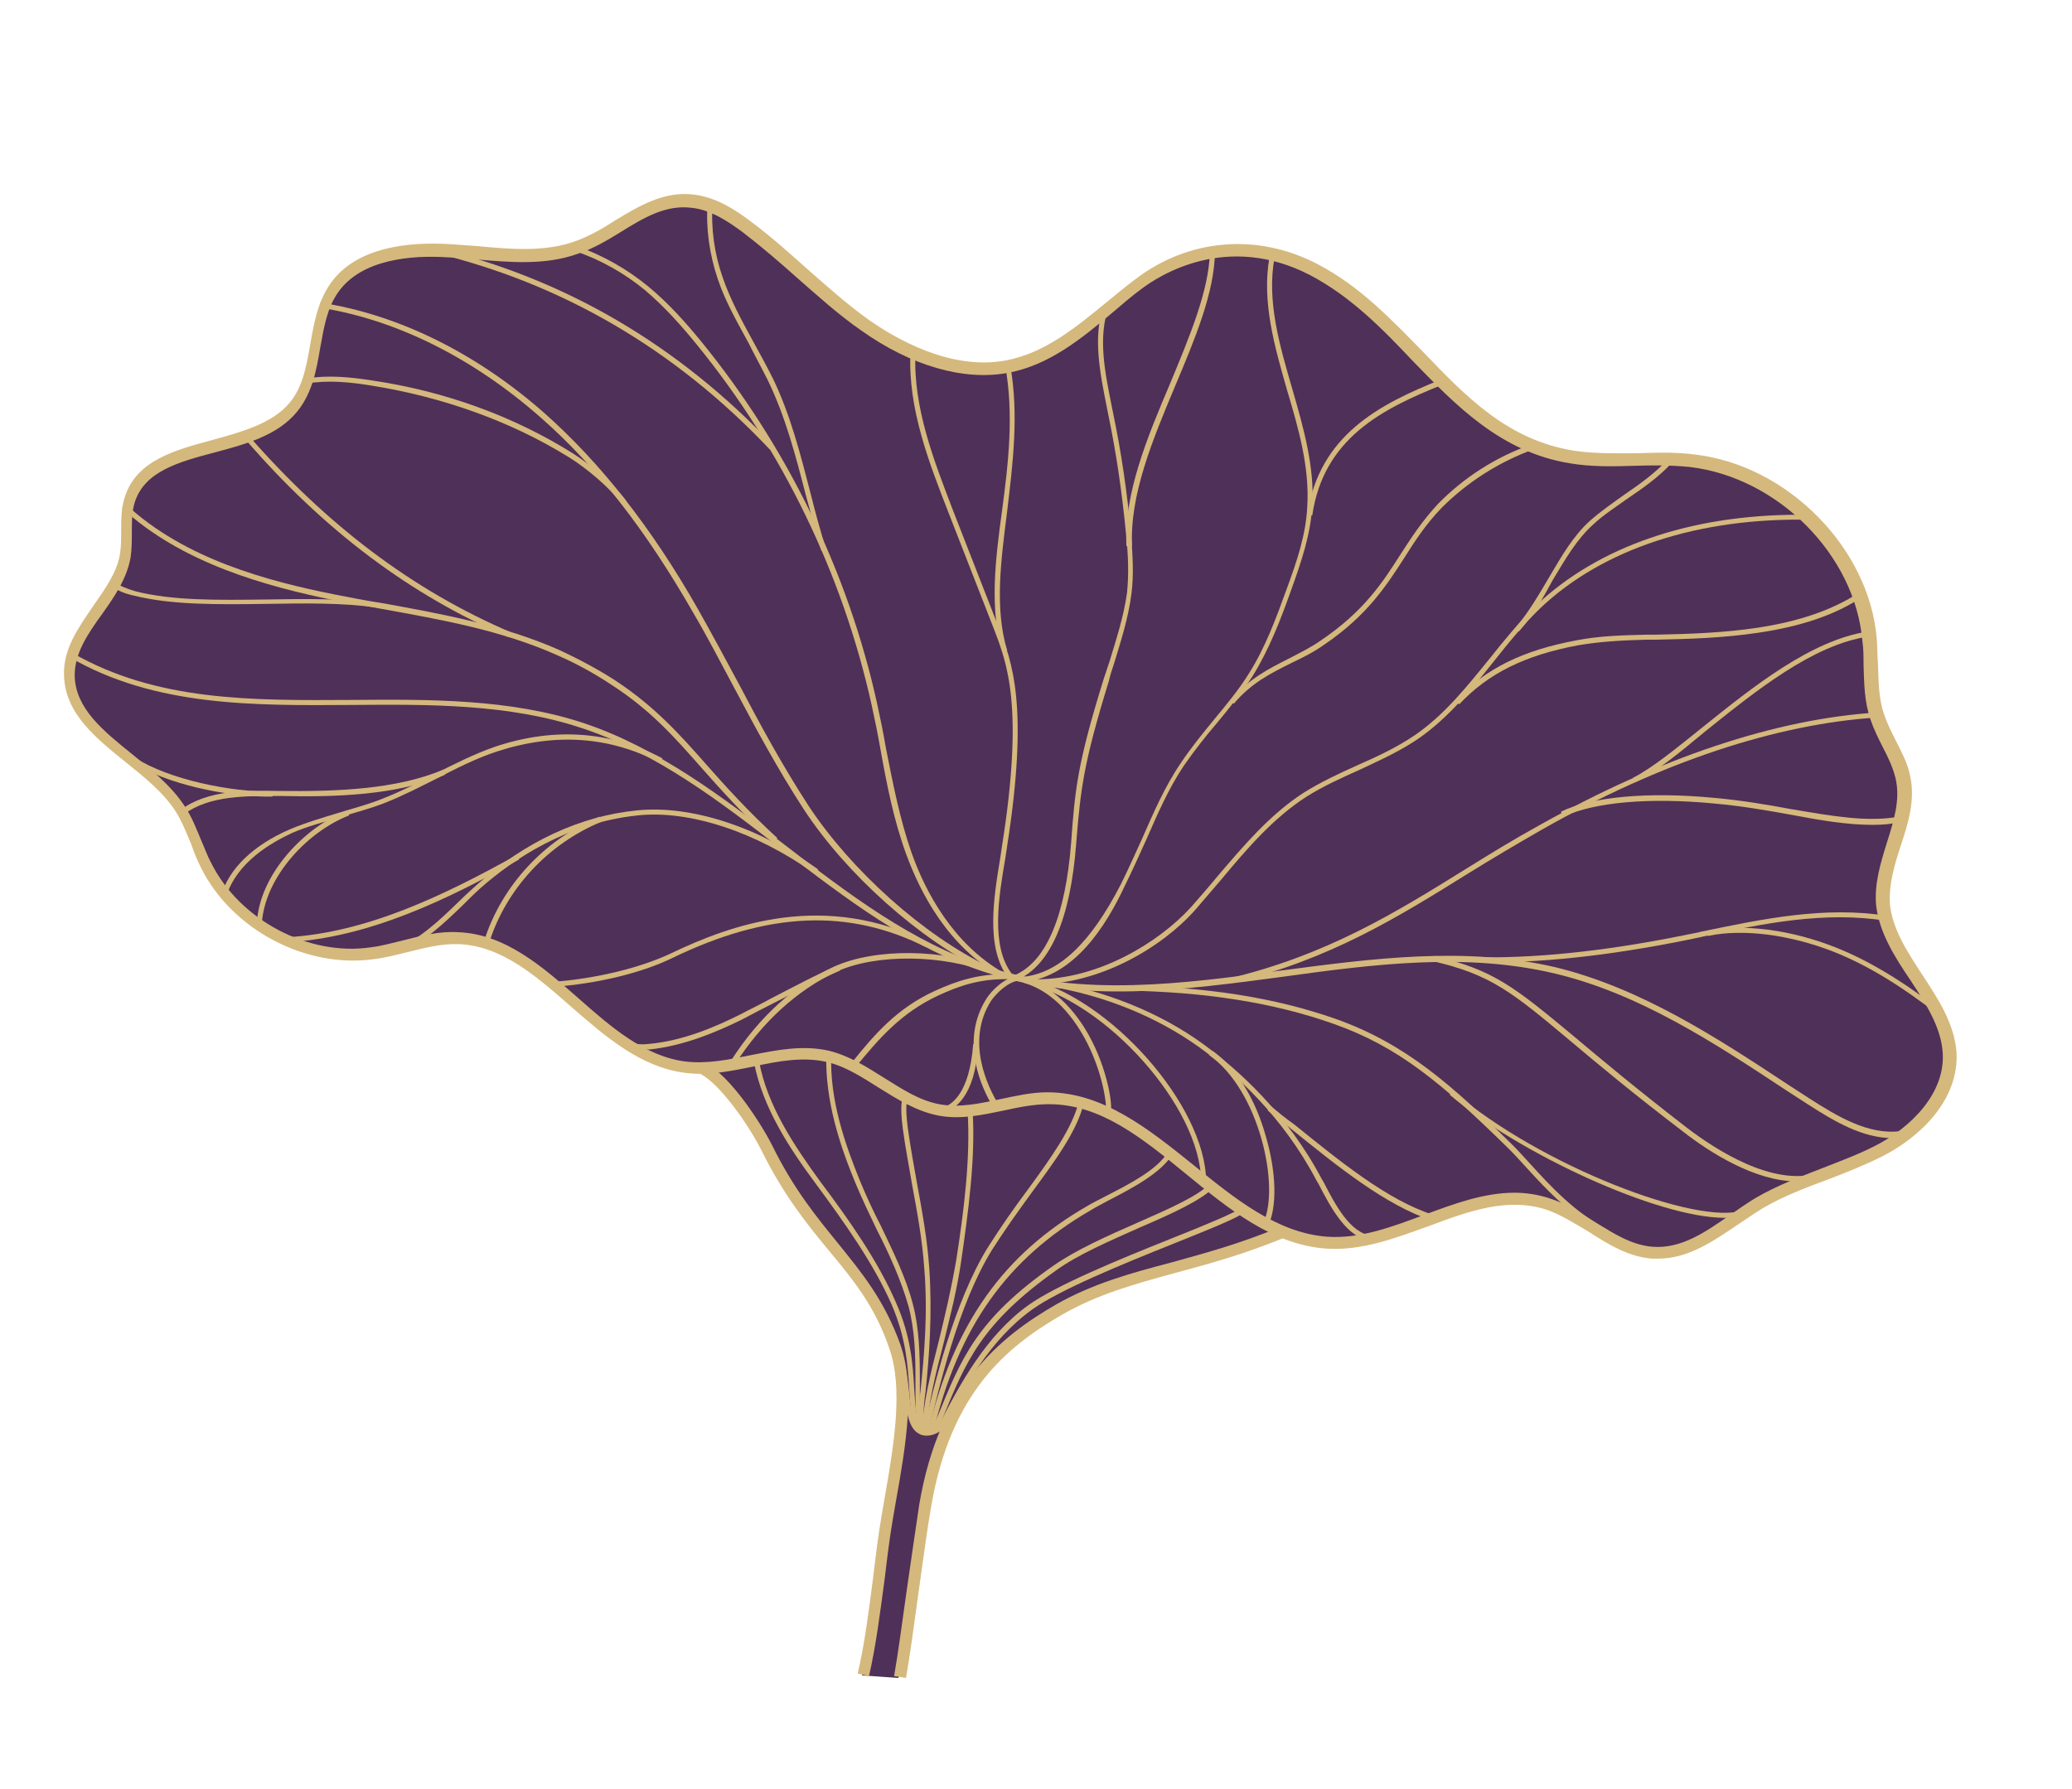 <?xml version="1.0" encoding="UTF-8"?> <!-- Generator: Adobe Illustrator 22.1.0, SVG Export Plug-In . SVG Version: 6.00 Build 0) --> <svg xmlns="http://www.w3.org/2000/svg" xmlns:xlink="http://www.w3.org/1999/xlink" id="Слой_1" x="0px" y="0px" viewBox="0 0 330 285" style="enable-background:new 0 0 330 285;" xml:space="preserve"> <style type="text/css"> .st0{fill:#4F3059;} .st1{fill:#D5B87C;} </style> <g> <path class="st0" d="M310.5,167.5c-0.6-8.5-9.8-14.9-10.6-23.4c-0.6-7,4.7-13.5,3.2-20.4c-0.7-3.3-3-6.2-4.1-9.4 c-1.3-4-0.8-8.3-1.2-12.4c-1.2-14-13.8-26.7-28.2-28.4c-6.4-0.7-12.8,0.5-19.2-0.6c-18.7-3-25.3-21.6-41.2-29.9 c-11-5.7-21.3-2.6-27.9,2.4S168.6,57,160.3,58.5c-7.8,1.5-16.1-2-22.7-6.7c-6.6-4.7-12.2-10.7-18.8-15.6c-2.6-1.9-5.5-3.8-8.7-4.1 c-6.8-0.8-12.1,5.1-18.4,7.3c-6.3,2.3-13.4,0.9-20.3,0.5c-6.8-0.4-14.6,0.6-18.4,5.9c-3.9,5.5-2.3,13.8-6.6,19 c-6.5,7.8-22.9,4.9-26,14.6c-0.9,2.9-0.2,6.1-0.7,9.1c-1.2,7.1-9.2,11.9-8.9,19.2c0.4,9.1,12.6,13.2,17.7,21.1 c1.8,2.8,2.7,6,4.1,8.9c4.7,9.5,16.1,15.5,26.5,14.1c4.6-0.7,9-2.6,13.8-2.4c14,0.6,22.2,18.8,36.1,20.6c1,0.1,2,0.2,2.9,0.1 c3.7,1.8,8.4,9,10.1,12.7c7.4,14.9,15.8,18.6,20.3,31.6c2.6,7.5,0.4,18-1.2,27.3c-1.3,7.6-2,17.7-3.8,25.2l5.8,0.4 c1.2-6.9,2.9-20.4,4.1-27.3c3.2-19.2,13.1-26.5,21.3-31.2c10.3-5.9,21.3-6.4,35.7-12.3c2.2,0.9,4.4,1.4,6.7,1.6 c12.3,0.9,23.6-10,35.4-6.1c5.8,1.9,10.5,7.2,16.6,7.7c6.5,0.5,11.6-4.6,17-7.9c5.9-3.6,12.9-5.1,19.1-8.3 C305.4,180.1,310.9,174.4,310.5,167.5z"></path> <g> <path class="st1" d="M264.1,200.5c-0.3,0-0.7,0-1,0c-3.8-0.3-7-2.3-10.1-4.3c-2.2-1.3-4.4-2.7-6.7-3.5c-6.2-2-12.3,0.2-18.7,2.6 c-5.3,1.9-10.7,4-16.4,3.6c-8.5-0.6-15.5-6.3-22.2-11.8c-7.1-5.8-13.7-11.2-21.9-11.2c0,0-0.1,0-0.1,0c-2.4,0-4.8,0.5-7.1,1 c-3.4,0.7-6.9,1.5-10.5,0.8c-3.5-0.7-6.5-2.6-9.4-4.4c-2.7-1.7-5.3-3.4-8.2-4.1c-3.8-0.9-7.7-0.2-11.8,0.7 c-3.5,0.7-7.2,1.5-10.9,1c-7.1-0.9-12.7-5.8-18.1-10.5c-5.7-5-11.1-9.7-17.9-10c-2.8-0.1-5.5,0.6-8.3,1.3 c-1.7,0.4-3.5,0.9-5.3,1.1c-10.8,1.5-22.6-4.7-27.5-14.6c-0.6-1.2-1.1-2.4-1.5-3.6c-0.8-1.9-1.5-3.7-2.5-5.3c-1.9-3-5-5.5-8-7.9 c-4.7-3.8-9.6-7.7-9.8-13.7c-0.2-4.3,2.3-7.7,4.6-11.1c1.8-2.6,3.8-5.3,4.3-8.3c0.2-1.2,0.2-2.5,0.2-3.8c0-1.8,0-3.6,0.6-5.4 c1.9-5.8,8-7.4,13.9-9c4.7-1.3,9.5-2.6,12.3-5.9c2.1-2.5,2.7-5.8,3.3-9.3c0.6-3.4,1.2-6.8,3.2-9.7c4.2-6,12.8-6.7,19.2-6.3 c1.4,0.1,2.8,0.2,4.2,0.3c5.3,0.5,10.8,1,15.7-0.8c2.2-0.8,4.3-2,6.3-3.3c3.8-2.3,7.8-4.7,12.5-4.1c3.5,0.4,6.6,2.4,9.1,4.3 c3.1,2.3,6,4.9,8.8,7.4c3.2,2.8,6.4,5.7,9.9,8.2c4.4,3.1,13.2,8.2,22,6.5c6.2-1.2,11.1-5.3,16-9.3c1.5-1.2,3-2.5,4.5-3.6 c8.5-6.5,19.4-7.4,28.9-2.5l0,0c6.8,3.5,11.9,8.9,16.9,14c6.9,7.2,13.5,14.1,24.1,15.8c3.3,0.5,6.7,0.4,10.1,0.4 c3-0.1,6.1-0.2,9.1,0.2c14.8,1.7,27.8,14.9,29,29.3c0.1,1.3,0.1,2.7,0.2,4.1c0.1,2.9,0.1,5.5,1,8.1c0.5,1.4,1.1,2.6,1.8,4 c0.9,1.8,1.9,3.6,2.3,5.6c0.9,3.9-0.3,7.7-1.5,11.3c-1,3.1-1.9,6.1-1.7,9.2c0.4,4,2.7,7.5,5.1,11.2c2.5,3.8,5.1,7.7,5.5,12.3 c0.5,7.6-5.7,13.6-11.8,16.7c-2.8,1.4-5.8,2.6-8.7,3.7c-3.5,1.3-7.2,2.7-10.4,4.6c-1.3,0.8-2.6,1.7-3.8,2.5 C272.9,197.7,268.9,200.5,264.1,200.5z M241.2,190c1.9,0,3.8,0.3,5.6,0.9c2.6,0.8,4.9,2.3,7.1,3.7c3.1,1.9,5.9,3.7,9.2,4 c4.6,0.4,8.5-2.3,12.5-5.1c1.3-0.9,2.6-1.8,3.9-2.6c3.4-2,7.1-3.4,10.7-4.8c2.8-1.1,5.8-2.2,8.5-3.6c5.5-2.8,11.2-8.3,10.7-14.9 c-0.3-4-2.6-7.6-5.1-11.4c-2.5-3.7-5-7.6-5.5-12c-0.3-3.4,0.7-6.7,1.7-9.9c1.1-3.5,2.2-6.9,1.4-10.3c-0.4-1.7-1.2-3.4-2.1-5.1 c-0.7-1.4-1.4-2.8-1.9-4.3c-1-2.9-1-5.8-1.1-8.7c0-1.3,0-2.6-0.2-3.9c-1.2-13.6-13.4-25.9-27.4-27.6c-2.9-0.3-5.9-0.3-8.8-0.2 c-3.4,0.1-6.9,0.2-10.4-0.4C239,72,231.9,64.6,225,57.5c-4.8-5.1-9.9-10.3-16.4-13.7l0,0c-13.2-6.8-23.9,0-26.9,2.3 c-1.5,1.1-3,2.4-4.4,3.6c-5,4.2-10.2,8.5-16.8,9.7c-7,1.3-15.4-1.1-23.4-6.8c-3.6-2.5-6.9-5.5-10.1-8.3c-2.8-2.5-5.7-5-8.7-7.3 c-2.3-1.7-5.1-3.6-8.2-3.9c-4.1-0.5-7.6,1.6-11.3,3.9c-2.1,1.3-4.3,2.6-6.7,3.4c-5.2,1.9-10.9,1.4-16.5,0.9 c-1.4-0.1-2.8-0.3-4.2-0.3c-5.9-0.4-13.8,0.3-17.5,5.5c-1.8,2.5-2.3,5.6-2.9,8.9c-0.6,3.6-1.3,7.3-3.7,10.2 c-3.1,3.8-8.3,5.2-13.2,6.5c-5.7,1.5-11,3-12.6,7.8c-0.5,1.5-0.5,3.1-0.5,4.8c0,1.3,0,2.7-0.2,4.1c-0.6,3.4-2.6,6.3-4.6,9.1 c-2.3,3.2-4.4,6.3-4.3,9.9c0.2,5.1,4.5,8.6,9.1,12.3c3.1,2.5,6.3,5.1,8.4,8.3c1.2,1.8,1.9,3.7,2.7,5.6c0.5,1.1,0.9,2.3,1.5,3.4 c4.5,9.1,15.5,15,25.5,13.5c1.7-0.2,3.4-0.7,5.1-1.1c2.8-0.7,5.7-1.5,8.8-1.3c7.5,0.3,13.4,5.5,19.1,10.5 c5.2,4.6,10.6,9.3,17.1,10.1c3.4,0.4,6.9-0.3,10.3-1c4.1-0.8,8.3-1.7,12.6-0.7c3.2,0.8,6,2.6,8.7,4.3c2.9,1.8,5.6,3.6,8.8,4.2 c3.2,0.6,6.4-0.1,9.7-0.8c2.4-0.5,4.9-1.1,7.5-1.1c8.9,0,16.2,5.9,23.3,11.6c6.5,5.3,13.3,10.8,21.2,11.4 c5.3,0.4,10.5-1.6,15.6-3.5C231.5,191.8,236.3,190,241.2,190z"></path> </g> <g> <path class="st1" d="M138.4,267l-1.8-0.4c1.1-4.6,1.8-10.2,2.5-15.6c0.4-3.4,0.8-6.6,1.3-9.5l0.5-2.9c1.5-8.6,3-17.5,0.7-23.9 c-2.3-6.7-5.7-10.8-9.6-15.5c-3.4-4.1-7.2-8.8-10.7-15.9c-2-4-6.6-10.6-9.7-12.2l0.8-1.7c4.1,2.1,9,9.9,10.6,13.1 c3.4,6.9,7,11.3,10.5,15.6c3.8,4.7,7.4,9.1,9.9,16.1c2.4,6.9,0.9,16-0.7,24.9l-0.5,2.9c-0.5,2.9-0.9,6.1-1.3,9.5 C140.2,256.7,139.5,262.3,138.4,267z"></path> </g> <g> <path class="st1" d="M144.3,267.3l-1.9-0.3c0.6-3.4,1.3-8.6,2-13.6c0.7-5,1.5-10.2,2-13.7c3.2-18.9,12.8-26.7,21.8-31.9 c5.8-3.3,11.9-5,18.4-6.7c5.4-1.5,11-3,17.4-5.7l0.7,1.7c-6.5,2.7-12.4,4.3-17.6,5.7c-6.6,1.8-12.3,3.4-17.9,6.6 c-9,5.2-17.8,12.5-20.9,30.6c-0.6,3.4-1.3,8.6-2,13.6C145.6,258.7,144.9,263.9,144.3,267.3z"></path> </g> <g> <g> <path class="st1" d="M301.4,181.3c-4.8,0-9.3-2.7-13.5-5.4c-1.1-0.7-2.3-1.5-3.4-2.2c-11.5-7.6-23.4-15.4-36.8-18.6 c-14.2-3.4-29-1.5-43.4,0.5c-15.7,2.1-31.9,4.3-47.3-0.7c-12.1-3.9-22.5-11.9-32.5-19.6c-9.8-7.6-20-15.4-31.8-19.3 c-11.7-3.9-24.4-3.8-36.7-3.7c-15.4,0.1-31.3,0.3-44.9-7.6l0.4-0.7c13.4,7.7,28.4,7.6,44.5,7.5c12.4-0.1,25.2-0.2,37,3.7 c11.9,4,22.1,11.8,32,19.4c10,7.7,20.3,15.6,32.2,19.4c15.2,4.9,31.3,2.7,46.9,0.6c14.4-1.9,29.3-3.9,43.7-0.5 c13.5,3.3,25.5,11.1,37,18.7c1.1,0.7,2.3,1.5,3.4,2.2c4.5,2.9,9.4,5.8,14.4,5.2l0.1,0.8C302.4,181.3,301.9,181.3,301.4,181.3z"></path> </g> <g> <path class="st1" d="M163.1,156.4l-0.1-0.8c5.7-0.6,10.7-5.4,15.5-14.7c1.2-2.4,2.3-4.9,3.4-7.3c1.8-4.1,3.6-8.3,6.2-12.1 c1.6-2.4,3.4-4.6,5.2-6.8c1.9-2.3,4-4.8,5.6-7.4c2.6-4.1,4.3-8.7,6-13.4c1.7-4.6,3.1-8.8,3.3-13.2c0.4-6.2-1.4-12.5-3.2-18.5 c-2-7-4.1-14.2-2.8-21.3L203,41c-1.3,6.9,0.8,14,2.8,20.9c1.8,6.2,3.6,12.5,3.2,18.8c-0.3,4.5-1.7,8.7-3.4,13.4 c-1.7,4.8-3.5,9.4-6.1,13.6c-1.7,2.6-3.7,5.1-5.7,7.5c-1.8,2.1-3.6,4.4-5.2,6.7c-2.5,3.7-4.3,7.9-6.1,12 c-1.1,2.4-2.2,4.9-3.4,7.3C176.2,147.4,171.1,155.6,163.1,156.4z"></path> </g> <g> <path class="st1" d="M162,156.1l-0.3-0.8c5-2.2,8-9.5,8.9-21.1c0.6-8.4,1-12.6,5.2-26.1c0.3-0.9,0.6-1.8,0.9-2.7 c1.1-3.6,2.3-7.3,2.8-11c0.3-3,0.2-6-0.2-9.7c-0.6-6.2-1.5-12.5-2.8-18.7l-0.2-1c-1.1-5.6-2.3-11.3-0.5-16.5l0.8,0.3 c-1.8,5-0.6,10.6,0.5,16.1l0.2,1c1.3,6.2,2.2,12.5,2.8,18.8c0.3,3.7,0.5,6.8,0.1,9.9c-0.5,3.9-1.7,7.6-2.8,11.2 c-0.3,0.9-0.6,1.8-0.8,2.7c-4.1,13.3-4.5,17.3-5.2,25.9C170.5,146.3,167.3,153.8,162,156.1z"></path> </g> <g> <path class="st1" d="M160.6,155.8c-3.7-4.8-2.3-13-1.3-19.1c0.1-0.7,0.2-1.4,0.3-2c3.5-22.2,0.8-29-1.3-34.5l-7.3-18.7 c-3-7.7-6.4-16.4-6-25.2l0.8,0c-0.4,8.6,3,17.2,5.9,24.8l7.3,18.7c2.2,5.6,4.9,12.6,1.4,35c-0.1,0.6-0.2,1.3-0.3,2 c-1,5.9-2.4,13.9,1.1,18.4L160.6,155.8z"></path> </g> <g> <path class="st1" d="M159.4,155.5c-8.4-4.7-12.8-13.2-15.1-19.5c-2-5.5-3.1-11.2-4.1-16.8c-0.4-2.3-0.9-4.7-1.4-7 c-4.6-20.7-14.2-40.6-27.9-57.4c-2.2-2.7-5-5.9-8.2-8.6c-3.3-2.7-7-4.8-11.1-6.2l0.3-0.8c4.1,1.5,7.9,3.6,11.3,6.4 c3.3,2.7,6.1,5.9,8.4,8.7c13.8,16.9,23.5,36.9,28.1,57.8c0.5,2.3,1,4.7,1.4,7.1c1.1,5.5,2.2,11.3,4.1,16.7 c2.2,6.2,6.6,14.5,14.7,19.1L159.4,155.5z"></path> </g> <g> <path class="st1" d="M157,154.8c-10.5-5.1-22.2-15.5-29-25.9c-4.1-6.3-7.7-13-11.1-19.4c-2.1-3.9-4.2-8-6.5-11.9 C102.9,84.5,95,74.3,86.1,66.5C75.3,57,63.1,50.9,50.9,49l0.1-0.8c12.4,1.9,24.8,8,35.7,17.6c8.9,7.9,17,18.1,24.5,31.3 c2.2,3.9,4.4,8,6.5,11.9c3.4,6.5,7,13.1,11.1,19.4c6.8,10.3,18.3,20.6,28.7,25.6L157,154.8z"></path> </g> <g> <path class="st1" d="M123.2,134.2c-4.8-4.4-8.3-8.3-11.4-11.8c-4.4-5-8.2-9.3-14.4-13.3c-2.7-1.8-5.6-3.4-8.6-4.7 c-8.9-4-18.6-5.7-28-7.4c-2.6-0.5-5.1-0.9-7.7-1.4C42.5,93.4,29,89.8,19.4,80.9l0.6-0.6c9.4,8.8,22.8,12.3,33.3,14.4 c2.5,0.5,5.1,1,7.7,1.4c9.4,1.7,19.2,3.5,28.2,7.5c3,1.4,6,3,8.8,4.8c6.2,4.1,10.1,8.4,14.5,13.4c3.1,3.5,6.6,7.4,11.3,11.7 L123.2,134.2z"></path> </g> <g> <path class="st1" d="M36,142.9l-0.8-0.2c1.3-4.4,5.2-8.1,11-10.6c2.6-1.1,5.4-1.9,8-2.7c2.3-0.7,4.6-1.3,6.8-2.2 c2.8-1.1,5.4-2.4,8-3.8c3.2-1.6,6.5-3.3,10-4.5c9.4-3.1,18.3-2.4,26.5,1.9l-0.4,0.7c-8-4.2-16.7-4.8-25.9-1.8 c-3.4,1.1-6.7,2.8-9.8,4.4c-2.6,1.3-5.3,2.7-8.1,3.8c-2.3,0.9-4.6,1.5-6.9,2.2c-2.6,0.8-5.4,1.5-7.9,2.6 C43.3,134.2,37.7,137.3,36,142.9z"></path> </g> <g> <path class="st1" d="M81,101.5c-15.7-6.7-29.5-17.1-42-31.6l0.6-0.5C52.1,83.7,65.7,94,81.3,100.7L81,101.5z"></path> </g> <g> <path class="st1" d="M117.1,169.5l-0.7-0.5c4.4-6.9,10.1-12.1,16.4-15c6.6-3,17.5-2.9,25.4,0.3l-0.3,0.8 c-7.6-3.1-18.4-3.2-24.7-0.3C127,157.7,121.4,162.8,117.1,169.5z"></path> </g> <g> <path class="st1" d="M88.2,157.2l-0.1-0.8c6.8-0.5,13.8-2.2,18.7-4.5c9.8-4.7,24.6-10,41.1-1.7l-0.4,0.7 c-12.3-6.2-25.1-5.7-40.4,1.7C102.2,155,95.1,156.7,88.2,157.2z"></path> </g> <g> <path class="st1" d="M136.1,170l-0.6-0.5l0.3-0.4c3.4-4.2,7-8.5,13.2-11.3c3.3-1.5,7-2.8,12-2.6l0,0.8c-4.8-0.2-8.4,1.1-11.6,2.6 c-6,2.8-9.5,7-12.9,11.1L136.1,170z"></path> </g> <g> <path class="st1" d="M176.9,177.4l-0.8-0.2c0.3-1.1-0.6-7.5-4.1-13.1c-2.8-4.5-6.3-7.2-10.5-7.9l0.2-0.8c4.3,0.8,8.1,3.7,11,8.3 C176.1,169.1,177.3,175.7,176.9,177.4z"></path> </g> <g> <path class="st1" d="M191.3,188.2c-0.1-11.8-15.1-28.7-28.1-31.6l0.2-0.8c13.3,3,28.6,20.3,28.7,32.4L191.3,188.2z"></path> </g> <g> <path class="st1" d="M218.4,197.6c-3.8-0.2-6.5-5.3-8.4-9l-0.3-0.5c-5.4-10.3-13.1-17.2-18.6-21.2c-6.8-4.9-15.1-8.3-24.1-9.8 l0.1-0.8c9.1,1.6,17.6,5,24.5,10c5.6,4.1,13.4,11.1,18.9,21.5l0.3,0.5c1.8,3.5,4.3,8.3,7.7,8.5L218.4,197.6z"></path> </g> <g> <path class="st1" d="M255.9,196.8c-5.6-3-9.5-7.2-12.7-10.7c-1-1.1-2-2.2-2.9-3.1c-10.8-10.6-17.7-16.3-27.9-19.9 c-9.6-3.4-20.5-5.1-33.3-5.3l0-0.8c13,0.2,23.9,1.9,33.6,5.3c11.3,4,18.8,10.8,28.2,20.1c0.9,0.9,1.9,2,2.9,3.1 c3.1,3.4,6.9,7.6,12.4,10.5L255.9,196.8z"></path> </g> <g> <path class="st1" d="M165.1,156.8C165.1,156.8,165.1,156.8,165.1,156.8l-0.1-0.8c0,0,0.1,0,0.1,0c9.8,0,19.4-5.8,24.6-11.5 c1.4-1.6,2.8-3.2,4.2-4.9c4.1-4.8,8.3-9.8,13.7-13.3c2.7-1.7,5.7-3.1,8.6-4.4c3.2-1.4,6.4-2.9,9.3-4.9c4.6-3.2,8.1-7.6,11.6-11.9 c2.4-3,4.8-6,7.6-8.7c9.8-9.3,24.5-14.4,41.8-14.4c0.6,0,1.2,0,1.9,0l0,0.8c-17.8-0.4-33.1,4.6-43.1,14.1 c-2.7,2.6-5.2,5.7-7.5,8.6c-3.5,4.4-7.1,8.8-11.8,12.1c-2.9,2-6.2,3.5-9.4,5c-2.9,1.3-5.8,2.6-8.5,4.3 c-5.3,3.4-9.5,8.3-13.5,13.1c-1.4,1.6-2.8,3.3-4.2,4.9C185.1,150.9,175.2,156.8,165.1,156.8z"></path> </g> <g> <path class="st1" d="M196.2,156.6l-0.2-0.8c15.3-3.7,26.1-10.3,37.5-17.4c3.7-2.3,7.6-4.7,11.6-6.9c19.2-10.8,37.8-17,53.9-18 l0,0.8c-16,1-34.5,7.1-53.5,17.9c-4,2.3-7.9,4.6-11.6,6.9C222.5,146.2,211.7,152.9,196.2,156.6z"></path> </g> <g> <path class="st1" d="M237.2,153.3c-0.4,0-0.8,0-1.2,0l0-0.8c10,0.1,21.3-1.2,34.6-4l0.4-0.1c9.7-2,19.6-4.1,29.6-2.5l-0.1,0.8 c-9.8-1.6-19.7,0.4-29.3,2.5l-0.4,0.1C258,152,247,153.3,237.2,153.3z"></path> </g> <g> <path class="st1" d="M308.9,161.8c-6.3-4.9-11.6-8.1-16.9-10.2c-6.9-2.7-14.4-3.7-20-2.5l-0.2-0.8c5.8-1.2,13.4-0.2,20.5,2.6 c5.3,2.1,10.8,5.4,17.1,10.3L308.9,161.8z"></path> </g> <g> <path class="st1" d="M286.2,188.2c-6.7,0-14-4.7-18.1-7.9c-8-6.1-13.5-10.7-17.9-14.4c-9.3-7.8-12.8-10.7-22.1-12.8l0.2-0.8 c9.5,2.1,13,5,22.5,12.9c4.4,3.7,9.9,8.3,17.8,14.4c4.7,3.6,13.7,9.4,20.9,7.3l0.2,0.8C288.6,188.1,287.4,188.2,286.2,188.2z"></path> </g> <g> <path class="st1" d="M274.7,194c-10.7,0-32.9-10.3-43.8-19.6l0.5-0.6c14,12,39.1,21.5,46.2,19l0.3,0.8 C277.1,193.8,276,194,274.7,194z"></path> </g> <g> <path class="st1" d="M202,195.2l-0.8-0.4c2.7-5.6-0.6-21.1-8.6-26.7l0.5-0.7c3.7,2.6,6.8,7.5,8.5,13.6 C203.3,186.8,203.4,192.2,202,195.2z"></path> </g> <g> <path class="st1" d="M228,194.4c-7.3-2.4-15-8.6-22.4-14.6c-1.2-1-2.5-2-3.7-2.9l0.5-0.7c1.2,1,2.4,2,3.7,2.9 c7.3,5.9,14.9,12.1,22.1,14.4L228,194.4z"></path> </g> <g> <path class="st1" d="M102.3,167.2c-0.6,0-1.3-0.1-1.9-0.3l0.3-0.8c0.8,0.3,1.7,0.3,2.6,0.2c5.6-0.5,10.8-2.8,14.6-4.7 c1.5-0.8,3.2-1.6,5-2.6c3.7-1.9,7.4-3.9,10.6-5.2l0.3,0.8c-3.2,1.4-6.9,3.3-10.6,5.2c-1.8,0.9-3.5,1.8-5,2.6 c-3.9,1.9-9.1,4.2-14.9,4.8C103.1,167.1,102.7,167.2,102.3,167.2z"></path> </g> <g> <path class="st1" d="M150.1,177.3l-0.2-0.8c1.7-0.4,4.5-2.3,5.1-10.2l0.8,0.1C155.3,174.8,152,176.8,150.1,177.3z"></path> </g> <g> <path class="st1" d="M147.6,228.7c-0.5,0-1-0.1-1.4-0.4c-1-0.6-1.4-1.9-1.7-3.1c-0.2-1.1-0.4-2.2-0.5-3.3c-0.2-2.3-0.5-4.6-1.7-7 l0.7-0.4c1.3,2.5,1.5,4.9,1.8,7.3c0.1,1.1,0.2,2.2,0.5,3.3c0.2,1,0.5,2,1.3,2.5c0.6,0.4,1.4,0.4,2.2,0c0.7-0.4,1.3-1,1.8-1.6 c1.5-1.7,2.9-3.6,4.1-5.5l0.7,0.4c-1.2,2-2.6,3.9-4.1,5.6c-0.6,0.7-1.2,1.4-2.1,1.8C148.6,228.6,148.1,228.7,147.6,228.7z"></path> </g> <g> <path class="st1" d="M150.2,227.5l-0.7-0.4c3.4-6.7,7.6-14.4,14.3-19.2c4.5-3.2,14.5-7.3,22.5-10.5c5.5-2.2,10.2-4.1,11.6-5.1 l0.5,0.7c-1.4,1.1-6,2.9-11.7,5.2c-8,3.2-18,7.3-22.3,10.4C157.7,213.4,153.6,220.9,150.2,227.5z"></path> </g> <g> <path class="st1" d="M148.6,228.3l-0.8-0.2c4.1-17.2,12-28.3,25.4-36c0.8-0.5,1.9-1,3-1.6c3.7-1.9,8.2-4.2,9.8-7l0.7,0.4 c-1.7,2.9-6.4,5.4-10.1,7.3c-1.1,0.6-2.1,1.1-2.9,1.6C160.4,200.5,152.6,211.4,148.6,228.3z"></path> </g> <g> <path class="st1" d="M147.6,228.2l-0.8,0c0.2-4.6,1.4-9.4,2.7-14.5c1-4.1,2-8.3,2.8-13c1.2-7.6,2.3-16.3,1.8-23.7l0.8-0.1 c0.5,7.5-0.7,16.3-1.8,23.9c-0.7,4.8-1.8,9-2.8,13.1C149,218.9,147.8,223.6,147.6,228.2z"></path> </g> <g> <path class="st1" d="M147.9,228.1l-0.8-0.2c1.5-6.6,4.8-20.5,10.3-29.3c2.1-3.3,4.2-6.3,6.3-9.1c3.8-5.2,7-9.7,8.1-13.9l0.8,0.2 c-1.1,4.4-4.4,8.9-8.3,14.2c-2.1,2.9-4.2,5.8-6.3,9.1C152.6,207.8,149.4,221.5,147.9,228.1z"></path> </g> <g> <path class="st1" d="M146.7,228.5c-1.6-1.6-1.7-4.1-1.9-7.3c-0.2-3.6-0.5-8.1-2.8-13.4c-2.9-6.6-7.5-13-11.9-19 c-4.4-5.9-8.6-12.3-10-19.5l0.8-0.2c1.3,7,5.5,13.3,9.8,19.2c4.5,6,9.1,12.5,12,19.2c2.4,5.4,2.7,10,2.9,13.7 c0.2,3.1,0.3,5.4,1.7,6.7L146.7,228.5z"></path> </g> <g> <path class="st1" d="M146.7,228.2c-0.9-2-0.9-4.2-0.9-6.3l0-2.2c0-3.9-0.1-7.8-1.1-11.6c-1.2-4.2-3.1-8.4-5.1-12.3 c-1.1-2.3-2.3-4.8-3.3-7.2c-2.5-6-4.9-13.2-4.7-20.6l0.8,0c-0.3,7.2,2.2,14.3,4.6,20.2c1,2.4,2.1,4.8,3.3,7.1 c1.9,4,4,8.2,5.1,12.5c1,3.8,1.1,7.9,1.1,11.8l0,2.2c0,2,0,4.1,0.8,6L146.7,228.2z"></path> </g> <g> <path class="st1" d="M146.7,227.9c-0.7-1.7-0.4-3.8-0.2-5.6l0.1-0.7c0.6-5.7,1.2-12.5,0.6-19.6c-0.3-4.4-1.1-8.8-1.9-13.1 c-0.5-3-1.1-6-1.5-9c-0.2-1.6-0.4-3.4-0.1-5l0.8,0.1c-0.3,1.6-0.1,3.2,0.1,4.8c0.4,3,1,6.1,1.5,9c0.8,4.3,1.6,8.8,1.9,13.2 c0.5,7.2,0,14.1-0.6,19.8l-0.1,0.7c-0.2,1.7-0.4,3.7,0.2,5.2L146.7,227.9z"></path> </g> <g> <path class="st1" d="M63,152.1l-0.3-0.8c4.1-1.6,7.3-4.7,10.4-7.7c0.9-0.9,1.9-1.8,2.9-2.7c7.6-6.8,16.4-10.9,25.4-11.8 c8.6-0.9,19.4,2.6,28.9,9.4l-0.5,0.7c-9.4-6.7-20-10.2-28.3-9.3c-11.2,1.2-19.8,7-25,11.6c-1,0.9-1.9,1.8-2.8,2.7 C70.5,147.3,67.2,150.4,63,152.1z"></path> </g> <g> <path class="st1" d="M45.7,150.1l0-0.8c12.7-0.7,25.1-6.7,36.6-13.1l0.4,0.7C71.1,143.4,58.6,149.4,45.7,150.1z"></path> </g> <g> <path class="st1" d="M77.9,150.2l-0.8-0.3c2.8-8.8,9.6-16.2,18.4-19.8l0.3,0.8C87.3,134.4,80.6,141.6,77.9,150.2z"></path> </g> <g> <path class="st1" d="M29.3,129.7l-0.5-0.7c4.3-3.2,10.4-3.1,15.7-3l0.2,0c8.6,0.1,18.4-0.2,25.9-3.4l0.3,0.8 c-7.6,3.3-17.5,3.6-26.2,3.4l-0.2,0C39.1,126.8,33.4,126.7,29.3,129.7z"></path> </g> <g> <path class="st1" d="M42.7,126.9c-6.7,0-16.3-2-21.7-5.5l0.5-0.7c5.4,3.5,15.4,5.5,21.9,5.4l0,0.8 C43.2,126.9,42.9,126.9,42.7,126.9z"></path> </g> <g> <path class="st1" d="M41.7,147.1l-0.8,0c0.4-7.9,7.7-15.4,14.4-18l0.3,0.8C49.1,132.4,42.2,139.6,41.7,147.1z"></path> </g> <g> <path class="st1" d="M60.1,96.8c-5.5-0.8-11.7-0.7-17.7-0.6c-7.7,0.1-14.9,0.2-21-1.3c-1.4-0.3-2.8-0.8-3.8-1.7l0.5-0.6 c1,0.8,2.2,1.2,3.5,1.6c5.9,1.5,13.1,1.4,20.8,1.3c6-0.1,12.3-0.2,17.9,0.6L60.1,96.8z"></path> </g> <g> <path class="st1" d="M99,80.3c-1.7-2.5-5.7-5.8-8.3-7.4c-9.3-5.8-20.3-9.7-31.7-11.5c-3.1-0.5-6.7-0.9-10.2-0.3l-0.1-0.8 c3.6-0.6,7.3-0.2,10.5,0.3c11.6,1.7,22.6,5.7,32,11.6c2.7,1.7,6.8,5.1,8.6,7.7L99,80.3z"></path> </g> <g> <path class="st1" d="M130.8,87.7c-0.9-2.9-1.6-5.8-2.4-8.6c-1.7-6.6-3.3-12.7-6.1-18.5c-1-2-2.1-4-3.1-6 c-1.8-3.3-3.7-6.6-4.9-10.2c-1.3-3.9-1.9-8-1.6-12l0.8,0.1c-0.3,3.9,0.3,8,1.6,11.7c1.2,3.5,3,6.8,4.8,10.1c1.1,2,2.2,4,3.2,6 c2.8,5.8,4.4,12.1,6.1,18.7c0.7,2.8,1.5,5.7,2.4,8.6L130.8,87.7z"></path> </g> <g> <path class="st1" d="M122.6,71.6c-15-15.9-33.1-26.5-53.7-31.4l0.2-0.8c20.8,4.9,39,15.6,54.1,31.6L122.6,71.6z"></path> </g> <g> <path class="st1" d="M159.6,103.7c-2-6.8-1.1-14.4,0-22.4c1-7.5,1.9-15.3,0.5-23l0.8-0.1c1.4,7.9,0.4,15.7-0.5,23.3 c-1,7.9-2,15.4,0,22.1L159.6,103.7z"></path> </g> <g> <path class="st1" d="M179.4,87c-0.4-8.4,3.3-17.3,7-26c3.1-7.5,6.1-14.6,6.3-20.8l0.8,0c-0.1,6.4-3.1,13.6-6.3,21.2 c-3.6,8.6-7.3,17.4-6.9,25.6L179.4,87z"></path> </g> <g> <path class="st1" d="M209,82.1l-0.8-0.1c1.9-12.7,11.5-17.6,21.2-21.5l0.3,0.8C220.2,65.1,210.8,69.8,209,82.1z"></path> </g> <g> <path class="st1" d="M196.5,112.1l-0.6-0.5c2.9-3.4,6.2-5.1,9.4-6.7c1.7-0.9,3.4-1.7,5.1-2.9c6.8-4.6,9.8-9.2,12.6-13.6 c1.8-2.8,3.5-5.4,6-8.1c4.1-4.2,9.2-7.5,14.9-9.5l0.3,0.8c-5.5,2-10.5,5.2-14.6,9.3c-2.5,2.6-4.2,5.2-5.9,7.9 c-2.9,4.5-5.9,9.2-12.8,13.9c-1.7,1.2-3.5,2.1-5.2,2.9C202.3,107.3,199.3,108.8,196.5,112.1z"></path> </g> <g> <path class="st1" d="M241.9,100.6l-0.6-0.5c2.2-2.6,3.8-5.4,5.4-8.1c2-3.4,3.9-6.7,6.6-9.1c1.7-1.5,3.6-2.8,5.4-4.1 c2.5-1.7,5-3.5,7-5.7l0.6,0.6c-2.1,2.3-4.7,4.1-7.2,5.8c-1.8,1.3-3.7,2.5-5.3,4c-2.7,2.4-4.5,5.6-6.5,8.9 C245.8,95.2,244.2,98,241.9,100.6z"></path> </g> <g> <path class="st1" d="M232.4,112.2l-0.6-0.6c4.8-5.1,10.7-8,19.3-9.6c3.6-0.7,7.2-0.8,11.2-0.9l1.5,0c5.3-0.1,10.8-0.3,16.1-1.1 c6.6-1,11.9-2.8,16.2-5.6l0.5,0.7c-4.4,2.9-9.8,4.7-16.6,5.7c-5.3,0.8-10.9,1-16.2,1.1l-1.5,0c-4,0.1-7.5,0.3-11,0.9 C242.8,104.4,237,107.3,232.4,112.2z"></path> </g> <g> <path class="st1" d="M298.2,131.4c-3.9,0-8.2-0.7-12.9-1.6c-3.9-0.7-7.8-1.4-12.3-1.8c-10.4-1-19.1-0.2-24,2.1l-0.4-0.8 c5-2.4,13.9-3.2,24.4-2.2c4.5,0.4,8.5,1.1,12.3,1.8c6.5,1.1,12.1,2.1,17.1,1.2l0.2,0.8C301.3,131.3,299.8,131.4,298.2,131.4z"></path> </g> <g> <path class="st1" d="M260.5,124.6l-0.4-0.7c3.1-1.6,6.9-4.7,11-8c8.1-6.5,17.3-13.9,26.4-15.3l0.1,0.8c-8.9,1.3-18,8.7-26,15.1 C267.4,120,263.7,123,260.5,124.6z"></path> </g> <g> <path class="st1" d="M158.2,176.4c-1.8-2.9-5.4-10.5-1.1-17.3c0.8-1.3,2.9-3.4,5.1-3.7l0.1,0.8c-1.8,0.2-3.7,2.1-4.5,3.3 c-4,6.4-0.5,13.6,1.2,16.4L158.2,176.4z"></path> </g> <g> <path class="st1" d="M149.3,227.9l-0.8-0.3l0.8-1.9c3.8-9.3,6.2-15.5,18.5-24.1c3.6-2.5,8.5-4.7,13.3-6.8c5-2.2,9.6-4.2,11.7-6.3 l0.6,0.6c-2.2,2.2-6.9,4.3-12,6.5c-4.7,2.1-9.6,4.2-13.1,6.7c-12,8.5-14.5,14.6-18.2,23.7L149.3,227.9z"></path> </g> </g> </g> </svg> 
